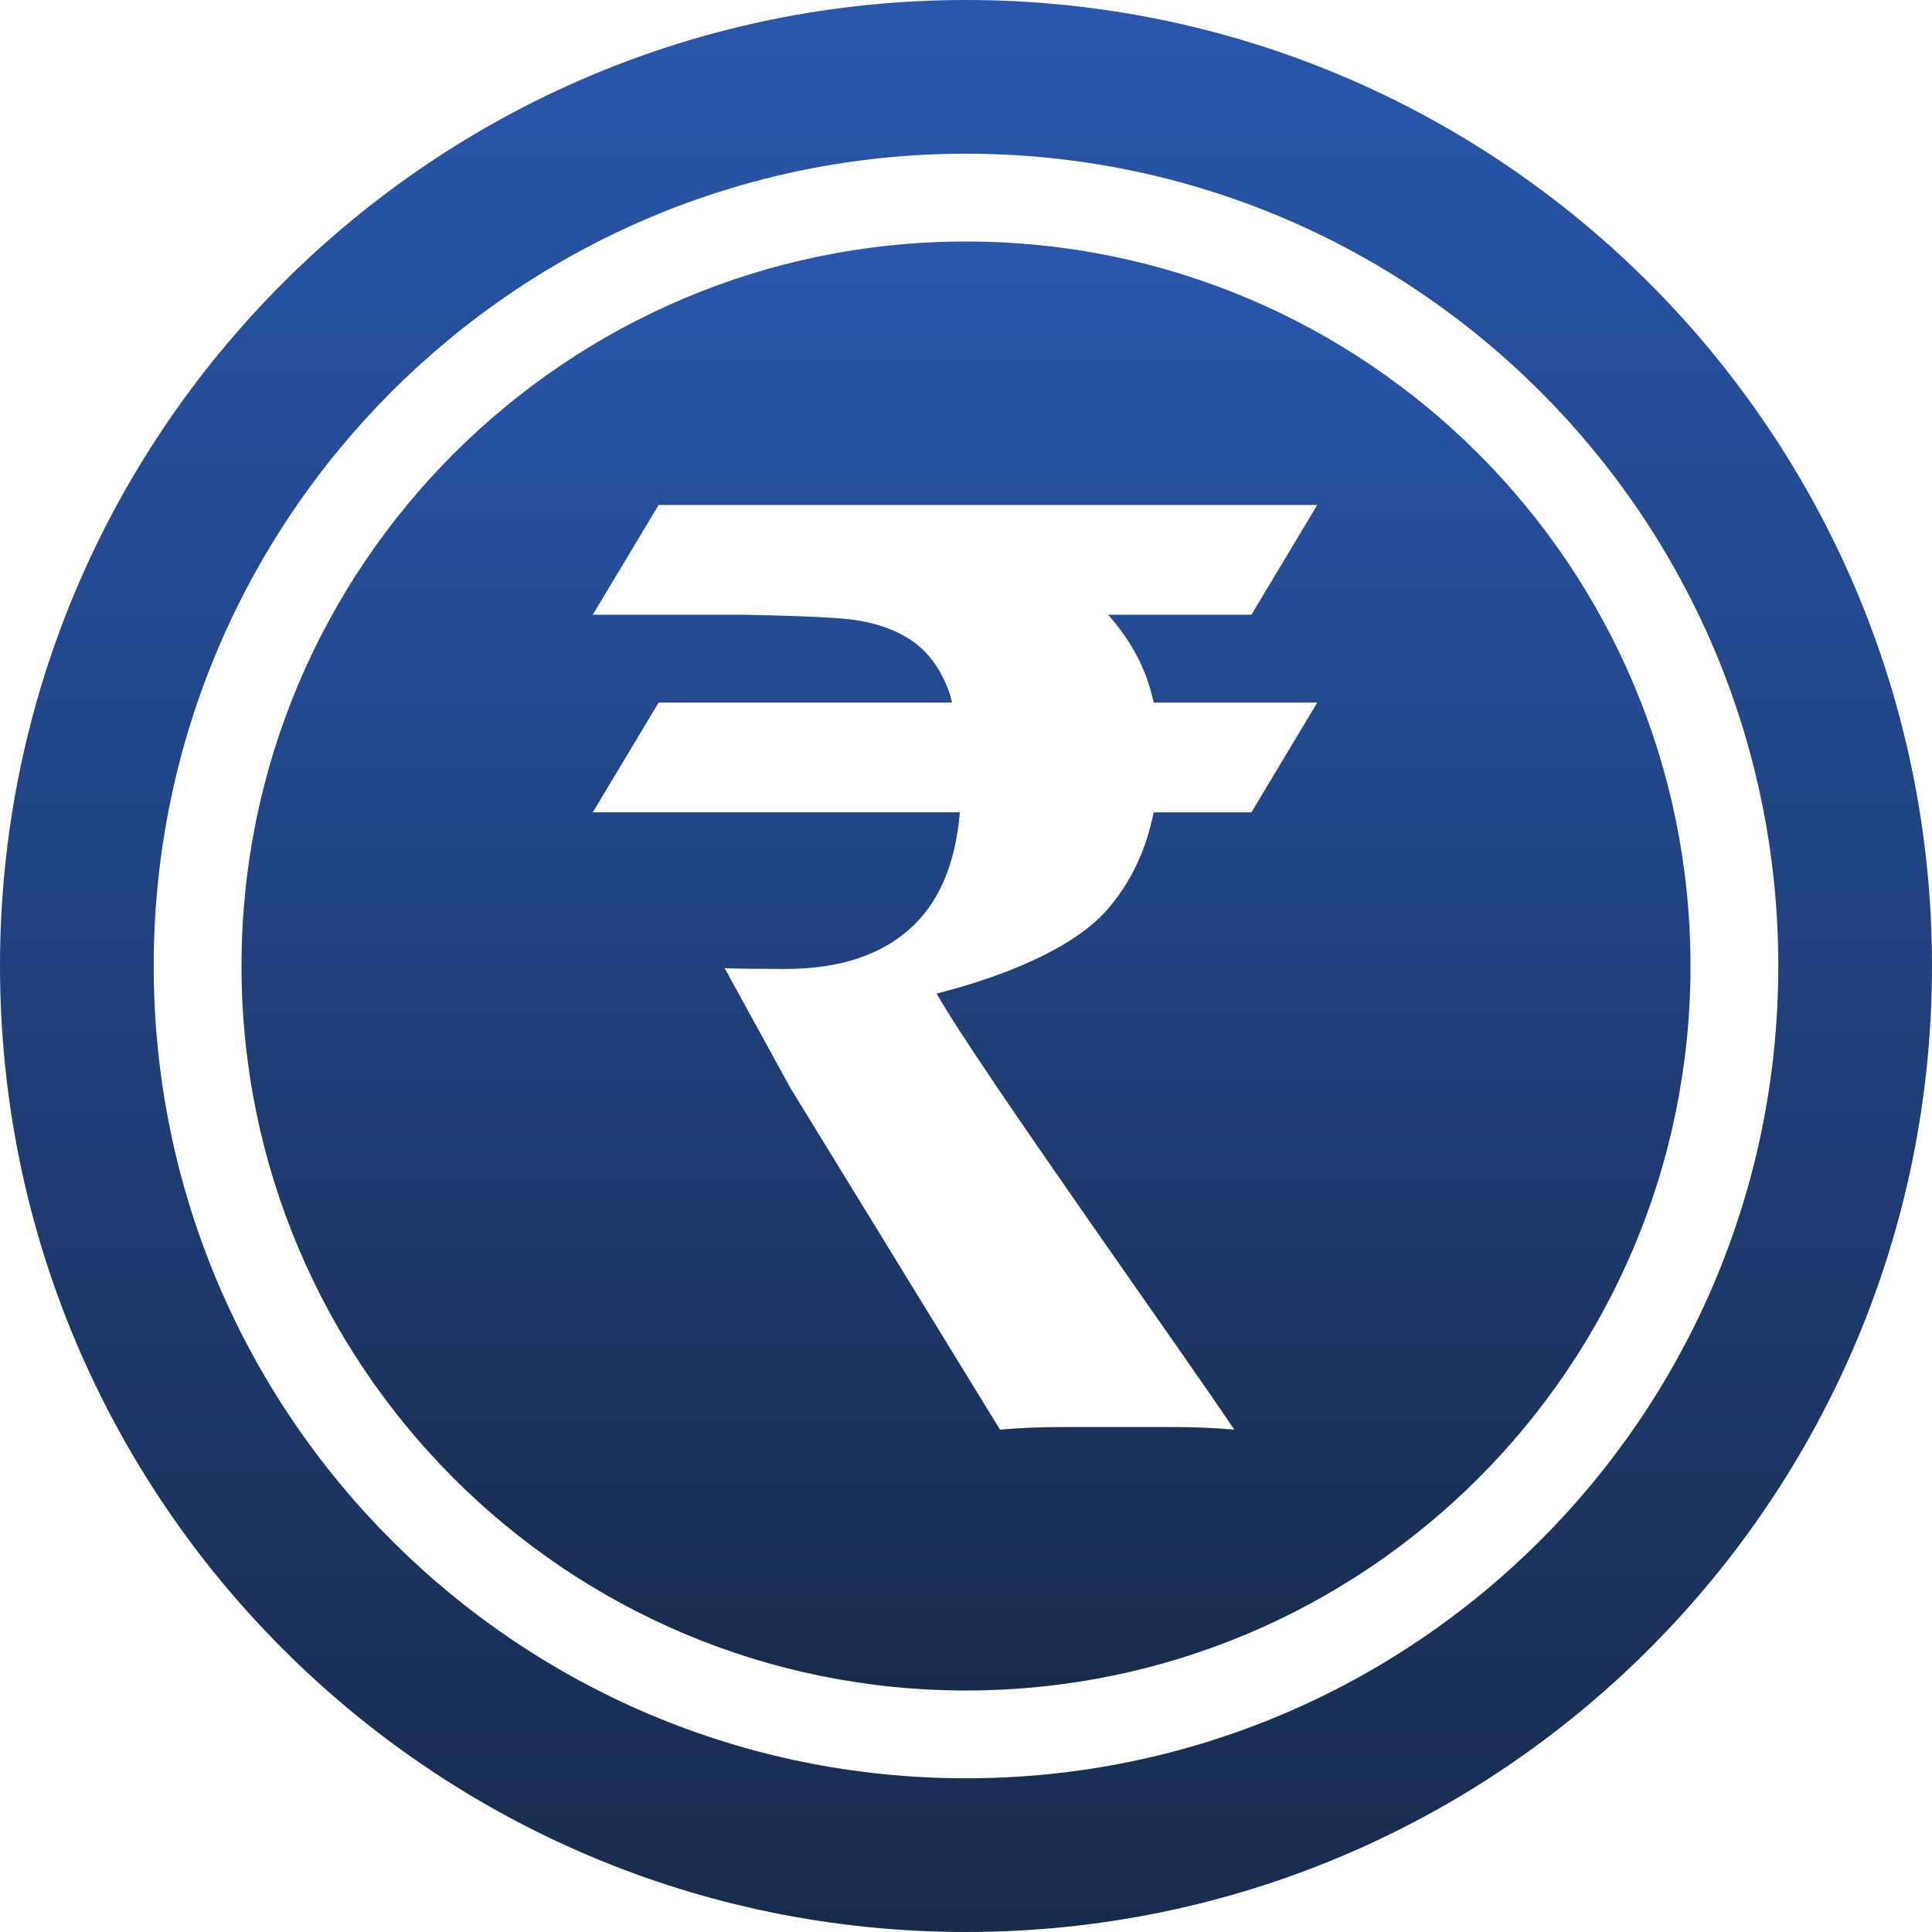 <svg width="45" height="45" viewBox="0 0 45 45" fill="none" xmlns="http://www.w3.org/2000/svg">
<path d="M22.5 0C10.073 0 0 10.073 0 22.5C0 34.927 10.073 45 22.5 45C34.927 45 45 34.927 45 22.5C45 10.073 34.927 0 22.5 0ZM22.5 41.42C12.05 41.42 3.58 32.95 3.58 22.5C3.58 12.05 12.05 3.58 22.5 3.58C32.95 3.58 41.42 12.05 41.42 22.5C41.42 32.95 32.95 41.42 22.5 41.42Z" fill="url(#paint0_linear_416_326)"/>
<path d="M22.5 5.625C13.18 5.625 5.625 13.18 5.625 22.5C5.625 31.82 13.18 39.375 22.5 39.375C31.82 39.375 39.375 31.82 39.375 22.5C39.375 13.18 31.82 5.625 22.5 5.625ZM26.472 15.261C26.652 15.595 26.785 15.964 26.872 16.364H30.682L29.148 18.921H26.871C26.696 19.799 26.34 20.555 25.794 21.183C24.99 22.108 23.323 22.761 21.816 23.142C22.781 24.85 27.642 31.631 28.748 33.299C28.285 33.259 27.833 33.239 27.391 33.239C26.949 33.239 26.497 33.239 26.035 33.239C25.573 33.239 25.116 33.239 24.664 33.239C24.211 33.239 23.754 33.259 23.292 33.299L18.409 25.34L16.875 22.544C16.899 22.547 16.926 22.552 16.95 22.554C17.06 22.564 18.188 22.569 18.289 22.569C19.615 22.569 20.629 22.213 21.333 21.499C21.924 20.899 22.263 20.037 22.357 18.92H13.807L15.341 16.363H22.177C22.157 16.291 22.14 16.215 22.117 16.149C21.936 15.627 21.659 15.229 21.288 14.958C20.916 14.687 20.434 14.511 19.841 14.431C19.372 14.368 18.08 14.331 17.25 14.318H13.807L15.341 11.761H30.682L29.148 14.318H25.809C26.064 14.604 26.287 14.916 26.472 15.261Z" fill="url(#paint1_linear_416_326)"/>
<defs>
<linearGradient id="paint0_linear_416_326" x1="22.5" y1="0" x2="22.5" y2="45" gradientUnits="userSpaceOnUse">
<stop stop-color="#2857AC"/>
<stop offset="1" stop-color="#172B4D"/>
</linearGradient>
<linearGradient id="paint1_linear_416_326" x1="22.5" y1="5.625" x2="22.5" y2="39.375" gradientUnits="userSpaceOnUse">
<stop stop-color="#2857AC"/>
<stop offset="1" stop-color="#172B4D"/>
</linearGradient>
</defs>
</svg>
